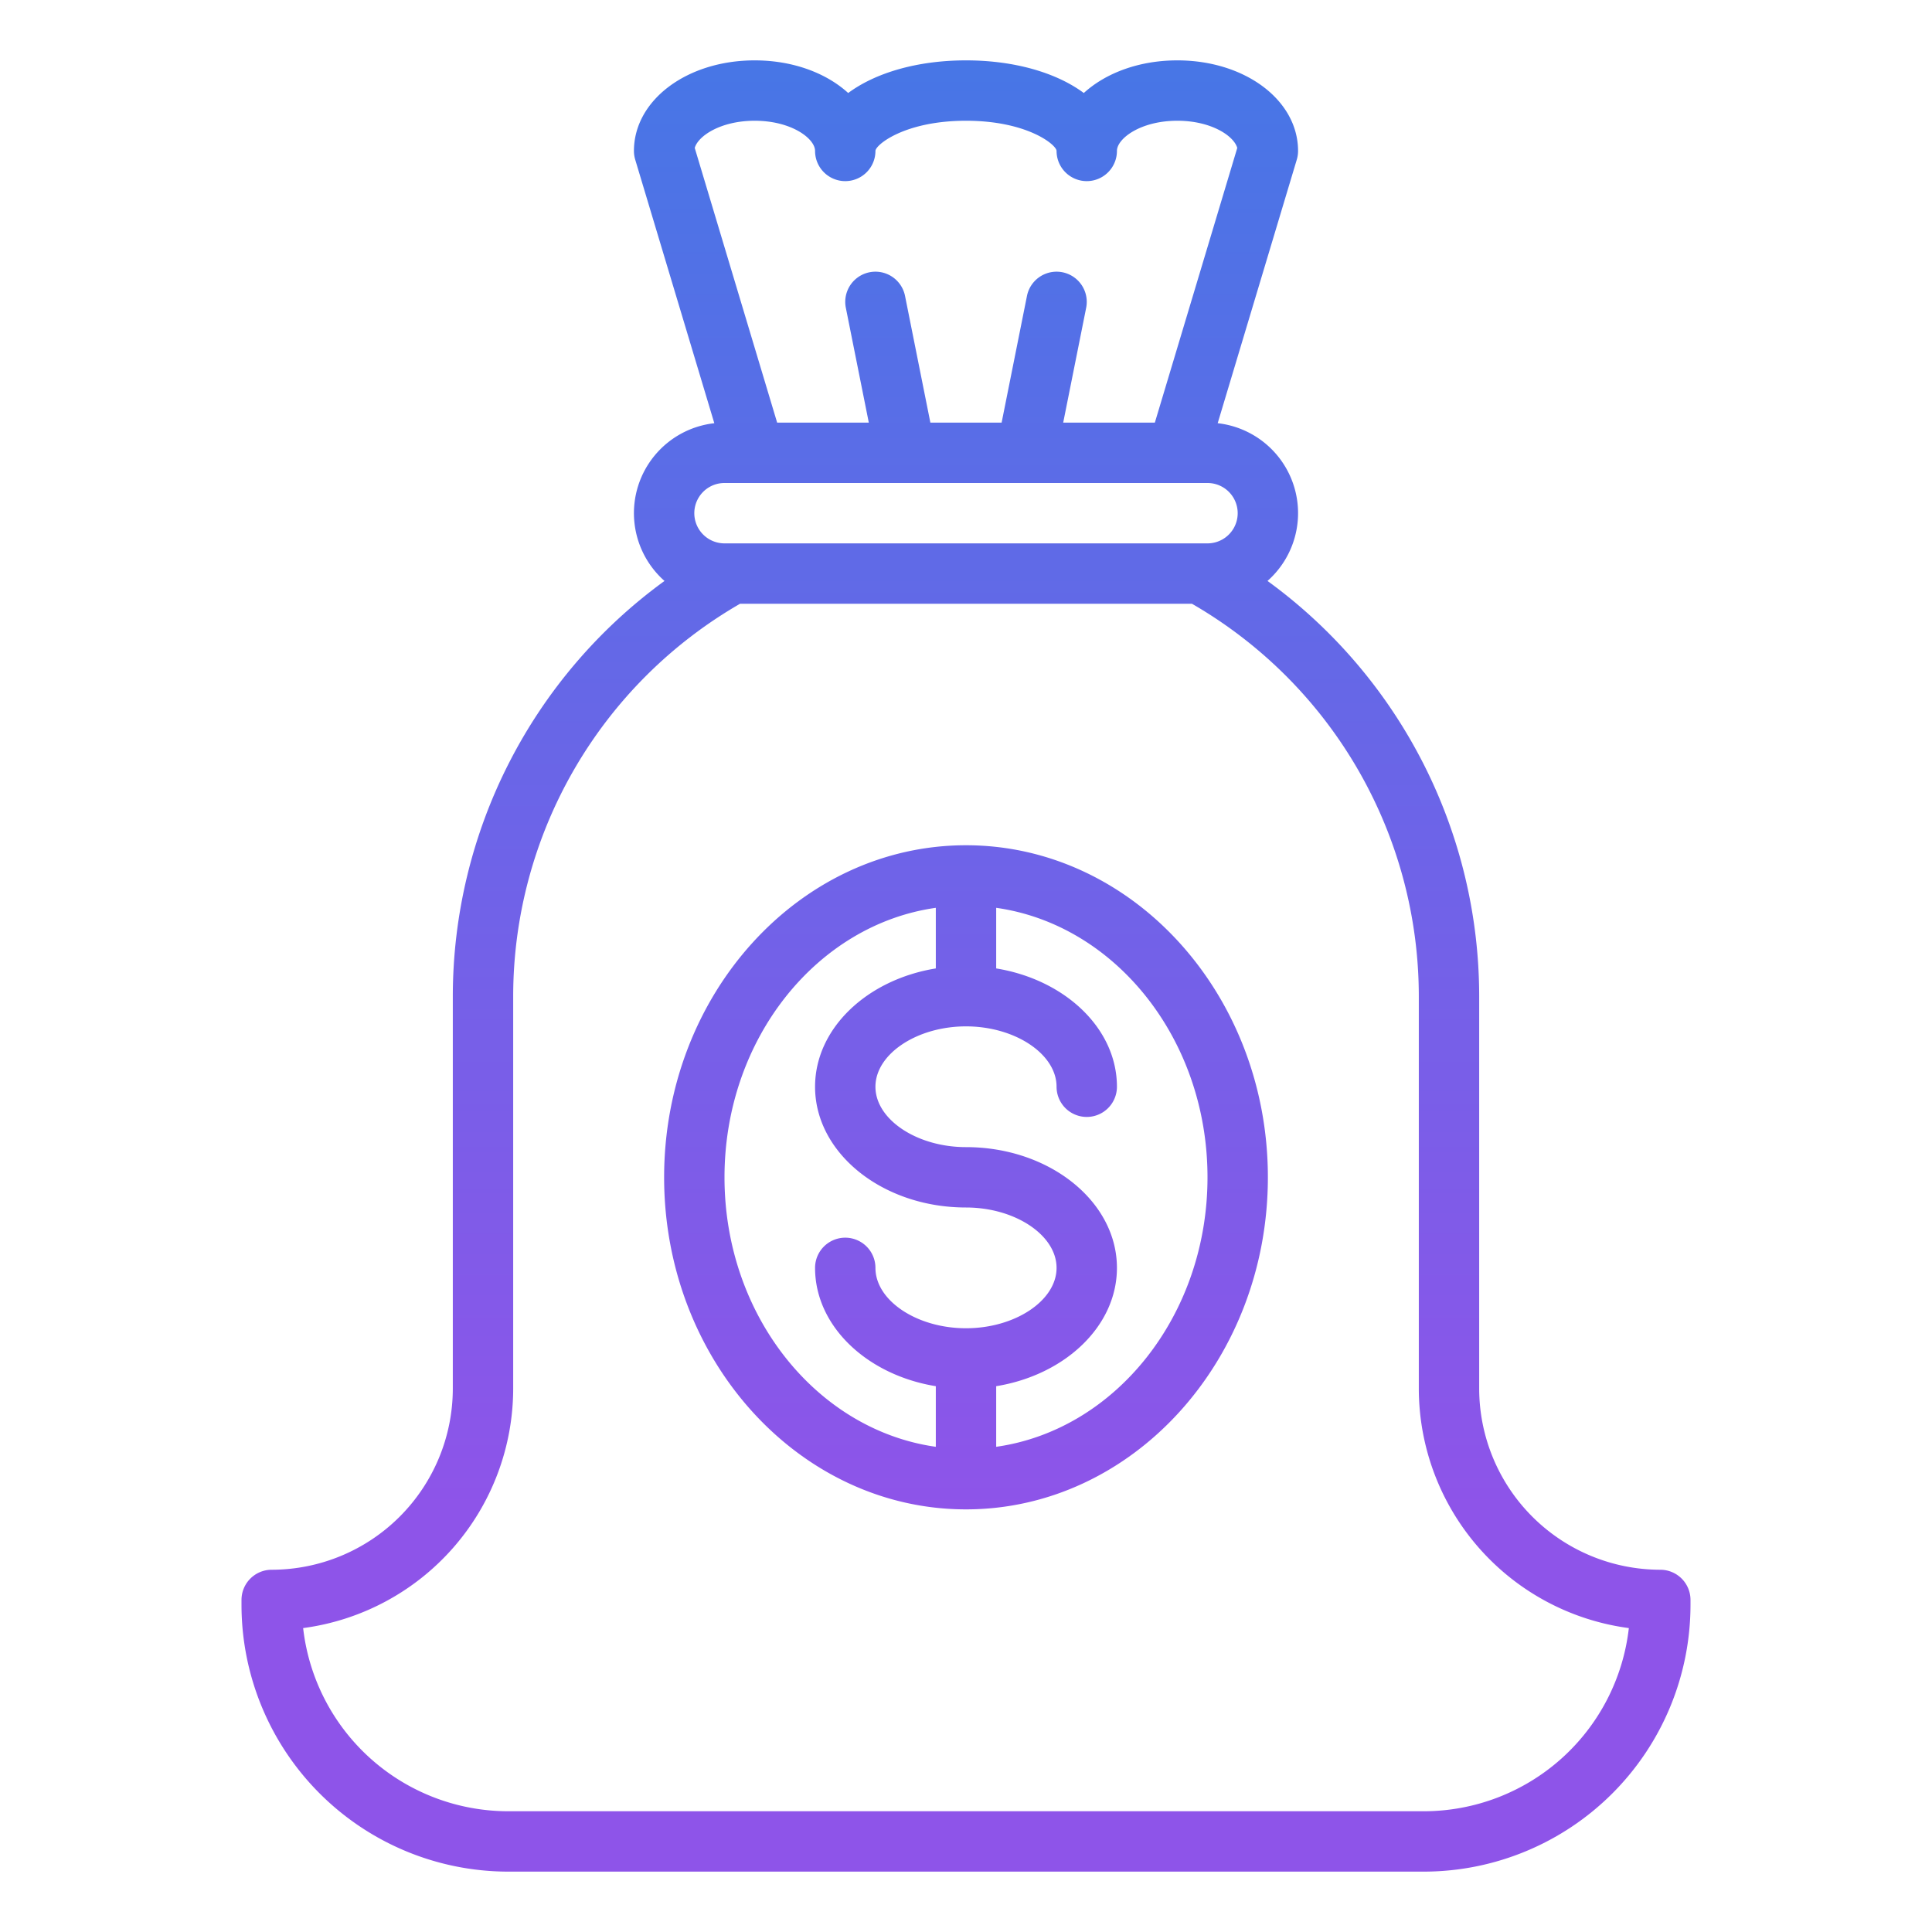 <?xml version="1.0"?>
<svg xmlns="http://www.w3.org/2000/svg" xmlns:xlink="http://www.w3.org/1999/xlink" id="Gradient" viewBox="0 0 512 512" width="512" height="512"><defs><linearGradient id="linear-gradient" x1="256" y1="496" x2="256" y2="16" gradientUnits="userSpaceOnUse"><stop offset=".2" stop-color="#8e54e9"/><stop offset="5" stop-color="#4776e6"/></linearGradient></defs><path d="M120,264V368a48.055,48.055,0,0,1-48,48,8,8,0,0,0-8,8v1.348A70.732,70.732,0,0,0,134.652,496h242.7A70.732,70.732,0,0,0,448,425.348V424a8,8,0,0,0-8-8,48.055,48.055,0,0,1-48-48V264a136.155,136.155,0,0,0-56.1-110.046,23.981,23.981,0,0,0-13.2-41.8L343.663,42.3A8,8,0,0,0,344,40c0-13.458-14.056-24-32-24-10.093,0-18.956,3.336-24.779,8.648C280.008,19.3,268.9,16,256,16s-24.008,3.3-31.221,8.648C218.956,19.336,210.092,16,200,16c-17.944,0-32,10.542-32,24a8.031,8.031,0,0,0,.337,2.3L189.3,112.157a23.981,23.981,0,0,0-13.2,41.8A136.155,136.155,0,0,0,120,264ZM200,32c9.767,0,16,4.738,16,8a8,8,0,0,0,16,0c0-1.583,7.719-8,24-8s24,6.417,24,8a8,8,0,0,0,16,0c0-3.262,6.233-8,16-8,9,0,15,4.022,15.886,7.206L306.047,112H281.759l6.086-30.431a8,8,0,1,0-15.69-3.138L265.441,112H246.559l-6.714-33.569a8,8,0,0,0-15.69,3.138L230.241,112H205.952L184.114,39.206C185,36.022,191,32,200,32Zm-8,96h47.947l.045,0,.039,0h31.938l.039,0,.045,0H320a8,8,0,0,1,0,16H192a8,8,0,0,1,0-16Zm4.124,32H315.876A120.155,120.155,0,0,1,376,264V368a64.1,64.1,0,0,0,55.66,63.459A54.731,54.731,0,0,1,377.348,480h-242.7a54.733,54.733,0,0,1-54.313-48.541A64.1,64.1,0,0,0,136,368V264A120.155,120.155,0,0,1,196.124,160ZM256,224c-44.112,0-80,39.477-80,88s35.888,88,80,88,80-39.477,80-88S300.112,224,256,224ZM232,336a8,8,0,0,0-16,0c0,15.453,13.764,28.383,32,31.356v16.061c-31.525-4.445-56-34.766-56-71.417s24.475-66.972,56-71.417v16.061c-18.236,2.973-32,15.9-32,31.356,0,17.645,17.944,32,40,32,13.009,0,24,7.327,24,16s-10.991,16-24,16S232,344.673,232,336Zm32,47.417V367.356c18.235-2.973,32-15.9,32-31.356,0-17.645-17.944-32-40-32-13.009,0-24-7.327-24-16s10.991-16,24-16,24,7.327,24,16a8,8,0,0,0,16,0c0-15.453-13.765-28.383-32-31.356V240.583c31.525,4.445,56,34.766,56,71.417S295.525,378.972,264,383.417Z" style="fill:url(#linear-gradient)"/></svg>
